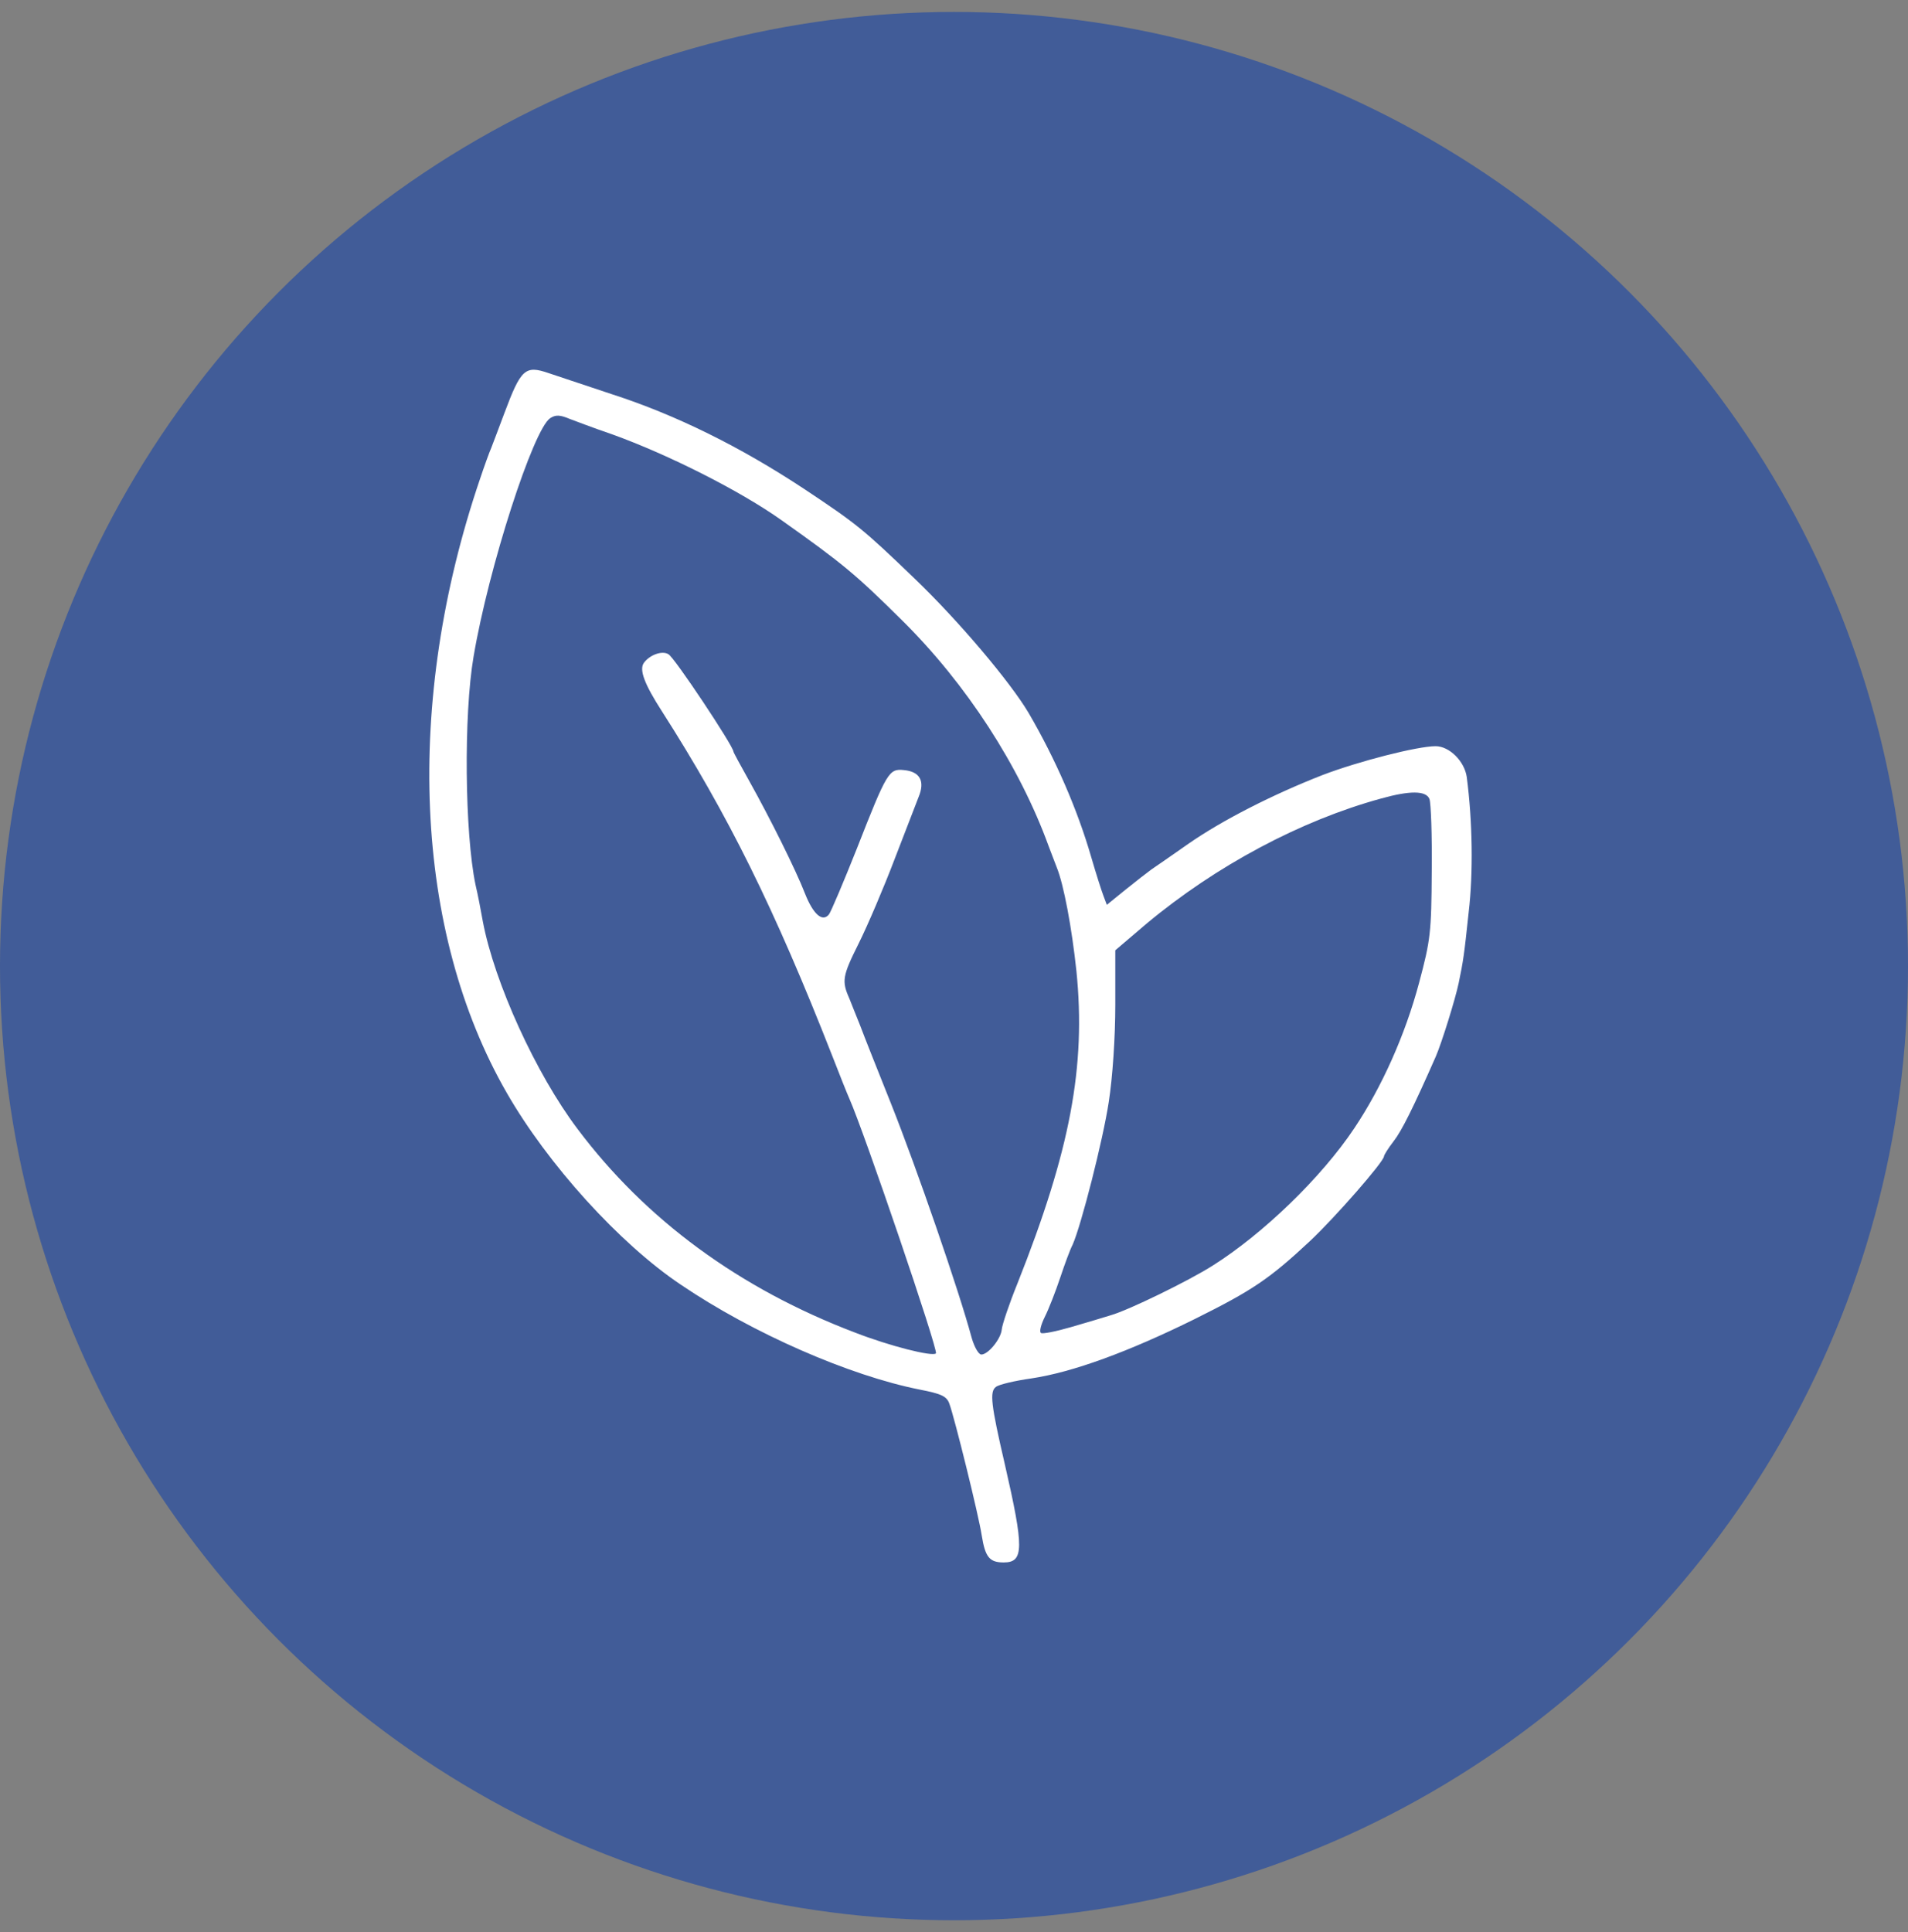 <svg xmlns="http://www.w3.org/2000/svg" fill="none" viewBox="0 0 80 81" height="81" width="80">
<rect x="0" y="0" width="80" height="81" fill="#808080" stroke="none"/>
<circle fill-opacity="0.68" fill="#244CA3" r="40" cy="40.5" cx="40"></circle>
<path fill="white" d="M23.004 15.642C23.23 15.723 24.425 16.11 25.668 16.53C28.363 17.401 31.058 18.741 33.722 20.5C35.933 21.969 36.207 22.195 38.338 24.245C40.178 26.004 42.373 28.603 43.132 29.894C44.261 31.831 45.181 33.945 45.763 35.963C45.956 36.625 46.182 37.335 46.263 37.545L46.408 37.932L47.183 37.303C47.602 36.964 48.103 36.576 48.28 36.447C48.474 36.318 49.168 35.834 49.814 35.382C51.25 34.381 53.381 33.3 55.447 32.493C56.964 31.912 59.434 31.282 60.192 31.282C60.773 31.282 61.403 31.912 61.499 32.573C61.742 34.429 61.774 36.592 61.58 38.239C61.387 40.062 61.354 40.272 61.161 41.209C61.015 41.903 60.45 43.71 60.208 44.275C59.256 46.438 58.772 47.407 58.433 47.842C58.207 48.133 58.029 48.423 58.029 48.472C58.029 48.698 55.947 51.07 54.93 52.023C53.236 53.604 52.525 54.089 50.088 55.299C47.312 56.671 44.972 57.527 43.245 57.785C42.551 57.882 41.873 58.043 41.76 58.14C41.485 58.334 41.55 58.882 42.131 61.384C42.938 64.903 42.938 65.5 42.083 65.5C41.485 65.5 41.308 65.274 41.163 64.37C41.033 63.515 40.017 59.415 39.807 58.85C39.694 58.527 39.468 58.431 38.564 58.253C35.626 57.672 31.559 55.896 28.557 53.863C25.974 52.136 22.956 48.795 21.245 45.809C17.355 39.046 16.936 29.442 20.131 20.064C20.309 19.532 20.519 18.951 20.599 18.773C20.664 18.596 20.922 17.934 21.148 17.32C21.842 15.464 22.02 15.303 23.004 15.642ZM23.069 17.53C22.359 17.998 20.486 23.793 19.857 27.521C19.437 29.959 19.486 34.93 19.938 37.093C20.035 37.496 20.164 38.174 20.244 38.626C20.729 41.192 22.472 45.018 24.215 47.326C27.072 51.135 31.01 54.024 35.852 55.864C37.305 56.429 39.096 56.881 39.242 56.736C39.355 56.623 36.24 47.471 35.61 46.051C35.529 45.873 35.207 45.066 34.9 44.275C32.463 38.061 30.526 34.155 27.75 29.813C27.023 28.683 26.797 28.086 26.991 27.796C27.233 27.457 27.75 27.263 28.024 27.424C28.266 27.538 30.752 31.282 30.752 31.508C30.752 31.54 31.058 32.105 31.43 32.767C32.269 34.268 33.367 36.463 33.754 37.464C34.093 38.319 34.48 38.674 34.755 38.336C34.835 38.239 35.368 36.98 35.933 35.559C37.192 32.347 37.273 32.218 37.902 32.283C38.58 32.347 38.79 32.751 38.515 33.413C38.402 33.703 37.95 34.881 37.499 36.044C37.063 37.19 36.385 38.787 35.998 39.562C35.32 40.918 35.287 41.128 35.61 41.854C35.675 42.032 35.885 42.532 36.062 42.984C36.224 43.42 36.821 44.921 37.37 46.293C38.435 48.972 40.21 54.105 40.743 56.09C40.856 56.477 41.033 56.784 41.146 56.784C41.437 56.784 41.969 56.122 42.002 55.735C42.018 55.541 42.309 54.67 42.663 53.798C44.875 48.23 45.537 44.711 45.133 40.708C44.939 38.884 44.6 37.077 44.31 36.366C44.245 36.189 44.084 35.785 43.971 35.479C42.744 32.105 40.517 28.667 37.821 26.004C35.885 24.083 35.32 23.615 32.769 21.808C31.042 20.581 28.04 19.064 25.668 18.208C24.86 17.934 24.07 17.627 23.892 17.563C23.473 17.385 23.295 17.385 23.069 17.53ZM57.9 33.477C54.543 34.397 50.992 36.286 48.071 38.723L46.763 39.837V42.129C46.763 43.484 46.65 45.163 46.489 46.196C46.247 47.794 45.327 51.393 44.972 52.184C44.875 52.362 44.649 52.975 44.455 53.556C44.261 54.137 43.971 54.88 43.809 55.202C43.648 55.525 43.567 55.832 43.648 55.88C43.713 55.929 44.278 55.816 44.891 55.638C45.504 55.461 46.263 55.235 46.57 55.138C47.312 54.928 49.83 53.701 50.847 53.056C52.945 51.732 55.398 49.376 56.786 47.294C57.932 45.583 58.917 43.388 59.498 41.209C59.982 39.401 60.015 39.094 60.031 36.528C60.047 35.011 59.998 33.655 59.934 33.493C59.789 33.138 59.111 33.138 57.9 33.477Z"></path>
</svg>
